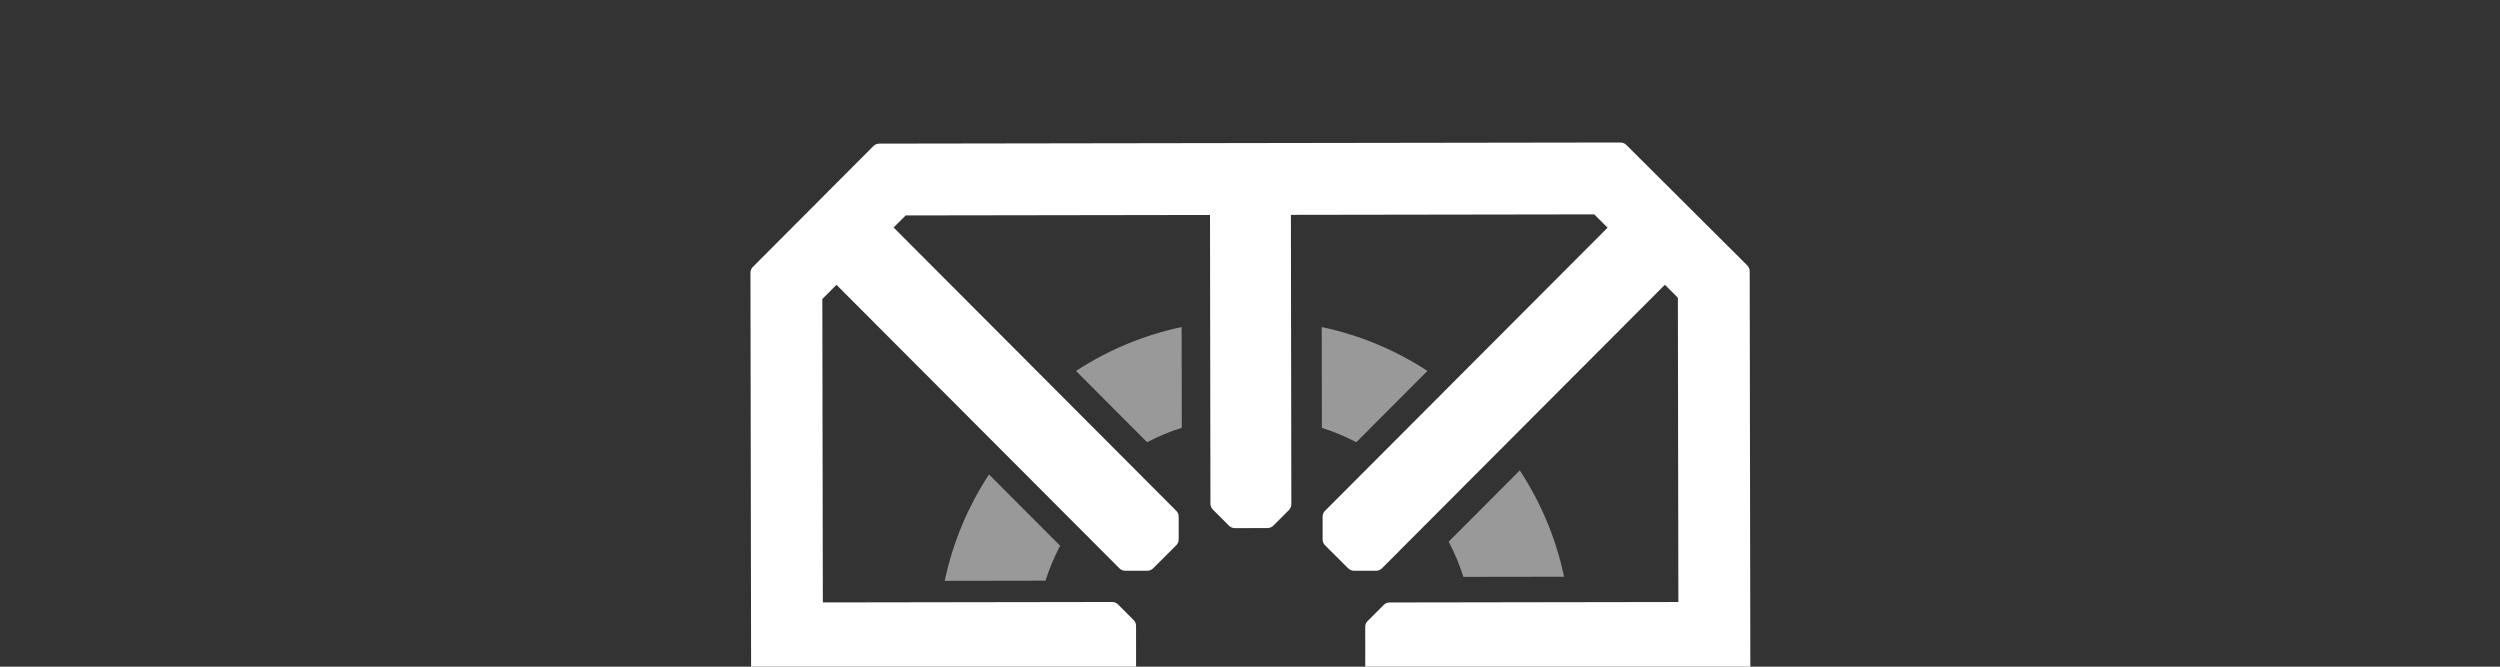 <?xml version="1.0" encoding="utf-8"?>
<!-- Generator: Adobe Illustrator 15.0.0, SVG Export Plug-In . SVG Version: 6.00 Build 0)  -->
<!DOCTYPE svg PUBLIC "-//W3C//DTD SVG 1.1//EN" "http://www.w3.org/Graphics/SVG/1.1/DTD/svg11.dtd">
<svg version="1.1" id="Layer_1" xmlns="http://www.w3.org/2000/svg" xmlns:xlink="http://www.w3.org/1999/xlink" x="0px" y="0px"
	 width="300px" height="80px" viewBox="0 0 300 80" enable-background="new 0 0 300 80" xml:space="preserve">
<rect x="0" y="0" width="300" height="80" fill="#333333" stroke="none"/>
<g>
	<path fill="#FFFFFF" d="M443.338,52.958c0.015,0.6,0.099,1.181,0.247,1.736c0.578,2.182,2.123,3.969,4.149,4.874
		c0.919,0.411,1.937,0.64,3.011,0.643h0.007c1.202,0,2.339-0.285,3.343-0.791c1.951-0.984,3.408-2.805,3.9-4.992
		c0.105-0.466,0.168-0.949,0.18-1.444l-2.779-0.005l-3.319-0.006l-2.792-0.005l-3.32-0.007L443.338,52.958z"/>
	<path fill="#FFFFFF" d="M586.952,33.041c0.001-2.207-1.526-3.997-3.418-4.001c-1.89-0.003-3.425,1.78-3.431,3.987l-0.069,76.076
		c-0.005,2.205,1.524,3.999,3.415,4.002c1.891,0.005,3.426-1.781,3.426-3.983L586.952,33.041z"/>
	<path fill="#FFFFFF" d="M580.853,30.864c0,0-4.353,6.056-5.247,20.652c-0.896,14.6,1.251,21.124,5.204,21.38"/>
	<path fill="#FFFFFF" d="M601.812,57.665c0.001-1.894-1.527-3.426-3.421-3.429c-1.889-0.004-3.423,1.526-3.429,3.417l-0.07,41.073
		c-0.005,1.891,1.526,3.426,3.417,3.429c1.89,0.006,3.423-1.525,3.426-3.413L601.812,57.665z"/>
	<path fill="#FFFFFF" d="M517.718,32.952c-20.506,0-37.188,16.682-37.188,37.188c0,20.505,16.682,37.191,37.188,37.191
		c20.508,0,37.19-16.687,37.19-37.191C554.908,49.633,538.226,32.952,517.718,32.952"/>
	<path fill="#FFFFFF" d="M517.718,109.899c-21.922,0-39.758-17.836-39.758-39.76c0-21.922,17.836-39.759,39.758-39.759
		c21.926,0,39.759,17.837,39.759,39.759C557.477,92.063,539.644,109.899,517.718,109.899 M517.718,16.612
		c-29.561,0-53.527,23.965-53.527,53.527c0,29.564,23.967,53.527,53.527,53.527c29.563,0,53.529-23.963,53.529-53.527
		C571.247,40.578,547.281,16.612,517.718,16.612"/>
</g>
<g>
	<path fill="#FFFFFF" d="M444.751,32.708c-0.768,0-1.391,0.625-1.395,1.393l-0.027,19.645c-0.003,0.387,0.156,0.737,0.41,0.992
		c-0.146-0.557-0.231-1.141-0.246-1.74l2.625,0.005l0.029-18.897c0.001-0.769-0.619-1.394-1.394-1.396H444.751"/>
</g>
<g>
	<path fill="#FFFFFF" d="M450.708,32.677c-0.768,0-1.394,0.626-1.397,1.394l-0.026,19.288l2.792,0.003l0.028-19.285
		c0-0.771-0.625-1.396-1.395-1.399H450.708"/>
	<path fill="#FFFFFF" d="M454.095,58.928c-1.006,0.505-2.139,0.79-3.342,0.79h-0.008c-1.074-0.001-2.091-0.231-3.011-0.644
		c-0.028,0.171-0.042,0.345-0.042,0.521l-0.037,20.313h6.473l0.037-20.305C454.165,59.374,454.141,59.147,454.095,58.928"/>
</g>
<g>
	<path fill="#FFFFFF" d="M456.821,32.708c-0.771,0-1.391,0.625-1.391,1.393l-0.029,18.896l2.779,0.004
		c-0.014,0.495-0.074,0.979-0.182,1.445c0.12-0.204,0.188-0.443,0.188-0.697l0.032-19.642c0-0.771-0.623-1.398-1.394-1.399H456.821"
		/>
	<path fill="#FFFFFF" d="M605.541,50.041c0,7.773-3.2,14.077-7.15,14.077c-3.946,0-7.148-6.304-7.148-14.077
		c0-7.772,3.202-14.075,7.148-14.075C602.341,35.965,605.541,42.268,605.541,50.041"/>
</g>
<rect x="-348.284" y="46.379" fill="#FFFFFF" width="131.68" height="34.315"/>
<g>
	<path fill="#FFFFFF" d="M-352.043,49.389h139.199c1.662,0,3.01-1.348,3.01-3.011c0-1.661-1.348-3.009-3.01-3.009h-139.199
		c-1.662,0-3.011,1.348-3.011,3.009C-355.054,48.042-353.705,49.389-352.043,49.389"/>
	<path fill="#FFFFFF" d="M-345.881,49.917c7.021-4.536,16.362-8.382,27.228-11.059c10.869-2.682,23.261-4.208,36.404-4.207
		c13.032-0.001,25.323,1.499,36.121,4.138c10.8,2.633,20.105,6.418,27.143,10.891l3.603-5.674
		c-7.843-4.975-17.781-8.966-29.149-11.746c-11.368-2.775-24.17-4.33-37.717-4.33c-13.664,0-26.57,1.579-38.014,4.403
		c-11.443,2.825-21.425,6.882-29.263,11.937L-345.881,49.917z"/>
	<path fill="#FFFFFF" d="M-296.775,29.817v-6.404c0.002-0.592,0.231-1.098,0.619-1.491c0.393-0.387,0.898-0.617,1.49-0.618h24.446
		c0.593,0.001,1.099,0.23,1.491,0.618c0.387,0.393,0.616,0.898,0.616,1.491v6.404h6.774v-6.404c0.001-2.442-1-4.684-2.602-6.279
		c-1.597-1.603-3.838-2.603-6.28-2.601h-24.446c-2.44-0.001-4.682,0.999-6.279,2.601c-1.602,1.595-2.603,3.837-2.601,6.279v6.404
		H-296.775z"/>
	<path fill="#FFFFFF" d="M-225.081,68.22l27.989-8.039c1.798-0.517,2.836-2.391,2.319-4.188c-0.517-1.799-2.392-2.838-4.188-2.321
		l-27.989,8.043c-1.798,0.515-2.837,2.39-2.32,4.187C-228.755,67.699-226.879,68.738-225.081,68.22"/>
	<path fill="#FFFFFF" d="M-337.935,62.009l-27.99-8.039c-1.797-0.515-3.672,0.521-4.19,2.319c-0.515,1.798,0.523,3.674,2.319,4.19
		l27.992,8.038c1.796,0.517,3.672-0.521,4.188-2.319C-335.099,64.402-336.14,62.525-337.935,62.009"/>
</g>
<g>
	<path opacity="0.5" fill="#FFFFFF" d="M118.678,56.939c-2.509,3.828-4.338,8.138-5.312,12.762l12.094-0.02
		c0.462-1.457,1.05-2.858,1.751-4.194L118.678,56.939z"/>
	<path opacity="0.5" fill="#FFFFFF" d="M158.607,39.246l0.018,12.097c1.436,0.454,2.815,1.033,4.131,1.722l8.535-8.556
		C167.482,42.027,163.2,40.214,158.607,39.246"/>
	<path opacity="0.5" fill="#FFFFFF" d="M182.375,56.448L173.842,65c0.705,1.344,1.3,2.754,1.764,4.224l12.082-0.018
		C186.715,64.583,184.884,60.276,182.375,56.448"/>
</g>
<g>
	<path opacity="0.5" fill="#FFFFFF" d="M141.798,39.246c-4.591,0.967-8.871,2.784-12.68,5.266l8.534,8.553
		c1.325-0.693,2.715-1.277,4.163-1.734L141.798,39.246z"/>
	<path fill="#FFFFFF" d="M199.784,120.057l-35.049-35.26c-0.185-0.188-0.438-0.292-0.7-0.292h-2.651
		c-0.264,0-0.517,0.104-0.699,0.29l-2.774,2.77c-0.187,0.185-0.292,0.437-0.292,0.7v2.736c0,0.261,0.104,0.51,0.289,0.697
		l35.02,35.232l-1.452,1.455l-36.516,0.059l-0.053-34.652c-0.001-0.263-0.105-0.515-0.291-0.697l-1.936-1.937
		c-0.186-0.187-0.437-0.292-0.699-0.292h-0.003l-3.919,0.009c-0.26,0-0.512,0.104-0.697,0.29l-1.872,1.875
		c-0.185,0.187-0.29,0.439-0.29,0.702l0.051,34.717l-36.408,0.056l-1.598-1.595l35.011-35.222c0.185-0.188,0.288-0.437,0.288-0.697
		v-2.736c0-0.264-0.105-0.516-0.291-0.7l-2.779-2.771c-0.185-0.187-0.436-0.289-0.697-0.289h-2.65c-0.264,0-0.516,0.104-0.701,0.292
		l-35.054,35.266l-1.554-1.552L98.756,82l34.653-0.056c0.263,0,0.515-0.104,0.698-0.288l1.934,0.139
		c0.186-0.186,0.289-0.438,0.289-0.7l-0.003-5.993c-0.001-0.261-0.105-0.512-0.29-0.697l-1.875-1.875
		c-0.184-0.187-0.438-0.292-0.699-0.292h-0.001L98.74,72.292l-0.061-36.41l1.699-1.705l33.949,34.021
		c0.186,0.185,0.438,0.29,0.699,0.29h2.654c0.26,0,0.512-0.103,0.697-0.29l2.772-2.767c0.187-0.185,0.292-0.437,0.292-0.7v-2.736
		c0-0.263-0.104-0.515-0.291-0.699l-33.917-33.994l1.446-1.45l36.521-0.056l0.052,34.655c0,0.261,0.105,0.513,0.289,0.697
		l1.935,1.934c0.187,0.188,0.438,0.293,0.702,0.293h0.001l3.919-0.008c0.262-0.001,0.513-0.104,0.699-0.291l1.873-1.872
		c0.187-0.188,0.29-0.439,0.29-0.7l-0.053-34.723l36.404-0.056l1.599,1.594l-33.906,33.977c-0.187,0.185-0.29,0.437-0.29,0.699
		v2.736c0,0.264,0.105,0.516,0.291,0.703l2.776,2.767c0.187,0.185,0.437,0.287,0.699,0.287h2.649c0.265,0,0.515-0.105,0.701-0.29
		l33.955-34.026l1.56,1.554l0.059,36.516l-34.653,0.055c-0.263,0.001-0.515,0.104-0.699,0.288l-1.937,1.937
		c-0.187,0.188-0.289,0.439-0.289,0.703l0.008,6.092c0,0.261,0.104,0.51,0.29,0.697L166,81.713c0.186,0.185,0.438,0.29,0.698,0.29
		h0.002l34.721-0.051l0.059,36.405L199.784,120.057z M209.672,31.85l-14.513-14.459c-0.185-0.187-0.437-0.291-0.699-0.291h-0.001
		l-88.953,0.135c-0.262,0.001-0.514,0.107-0.698,0.292L90.342,32.032c-0.184,0.187-0.287,0.437-0.287,0.699l0.146,88.957
		c0.001,0.264,0.105,0.513,0.292,0.7l14.503,14.464c0.185,0.185,0.435,0.289,0.697,0.289h0.001l88.954-0.14
		c0.261-0.001,0.513-0.104,0.697-0.289l14.472-14.503c0.187-0.188,0.289-0.439,0.289-0.7l-0.143-88.96
		C209.963,32.287,209.859,32.037,209.672,31.85"/>
</g>
</svg>

